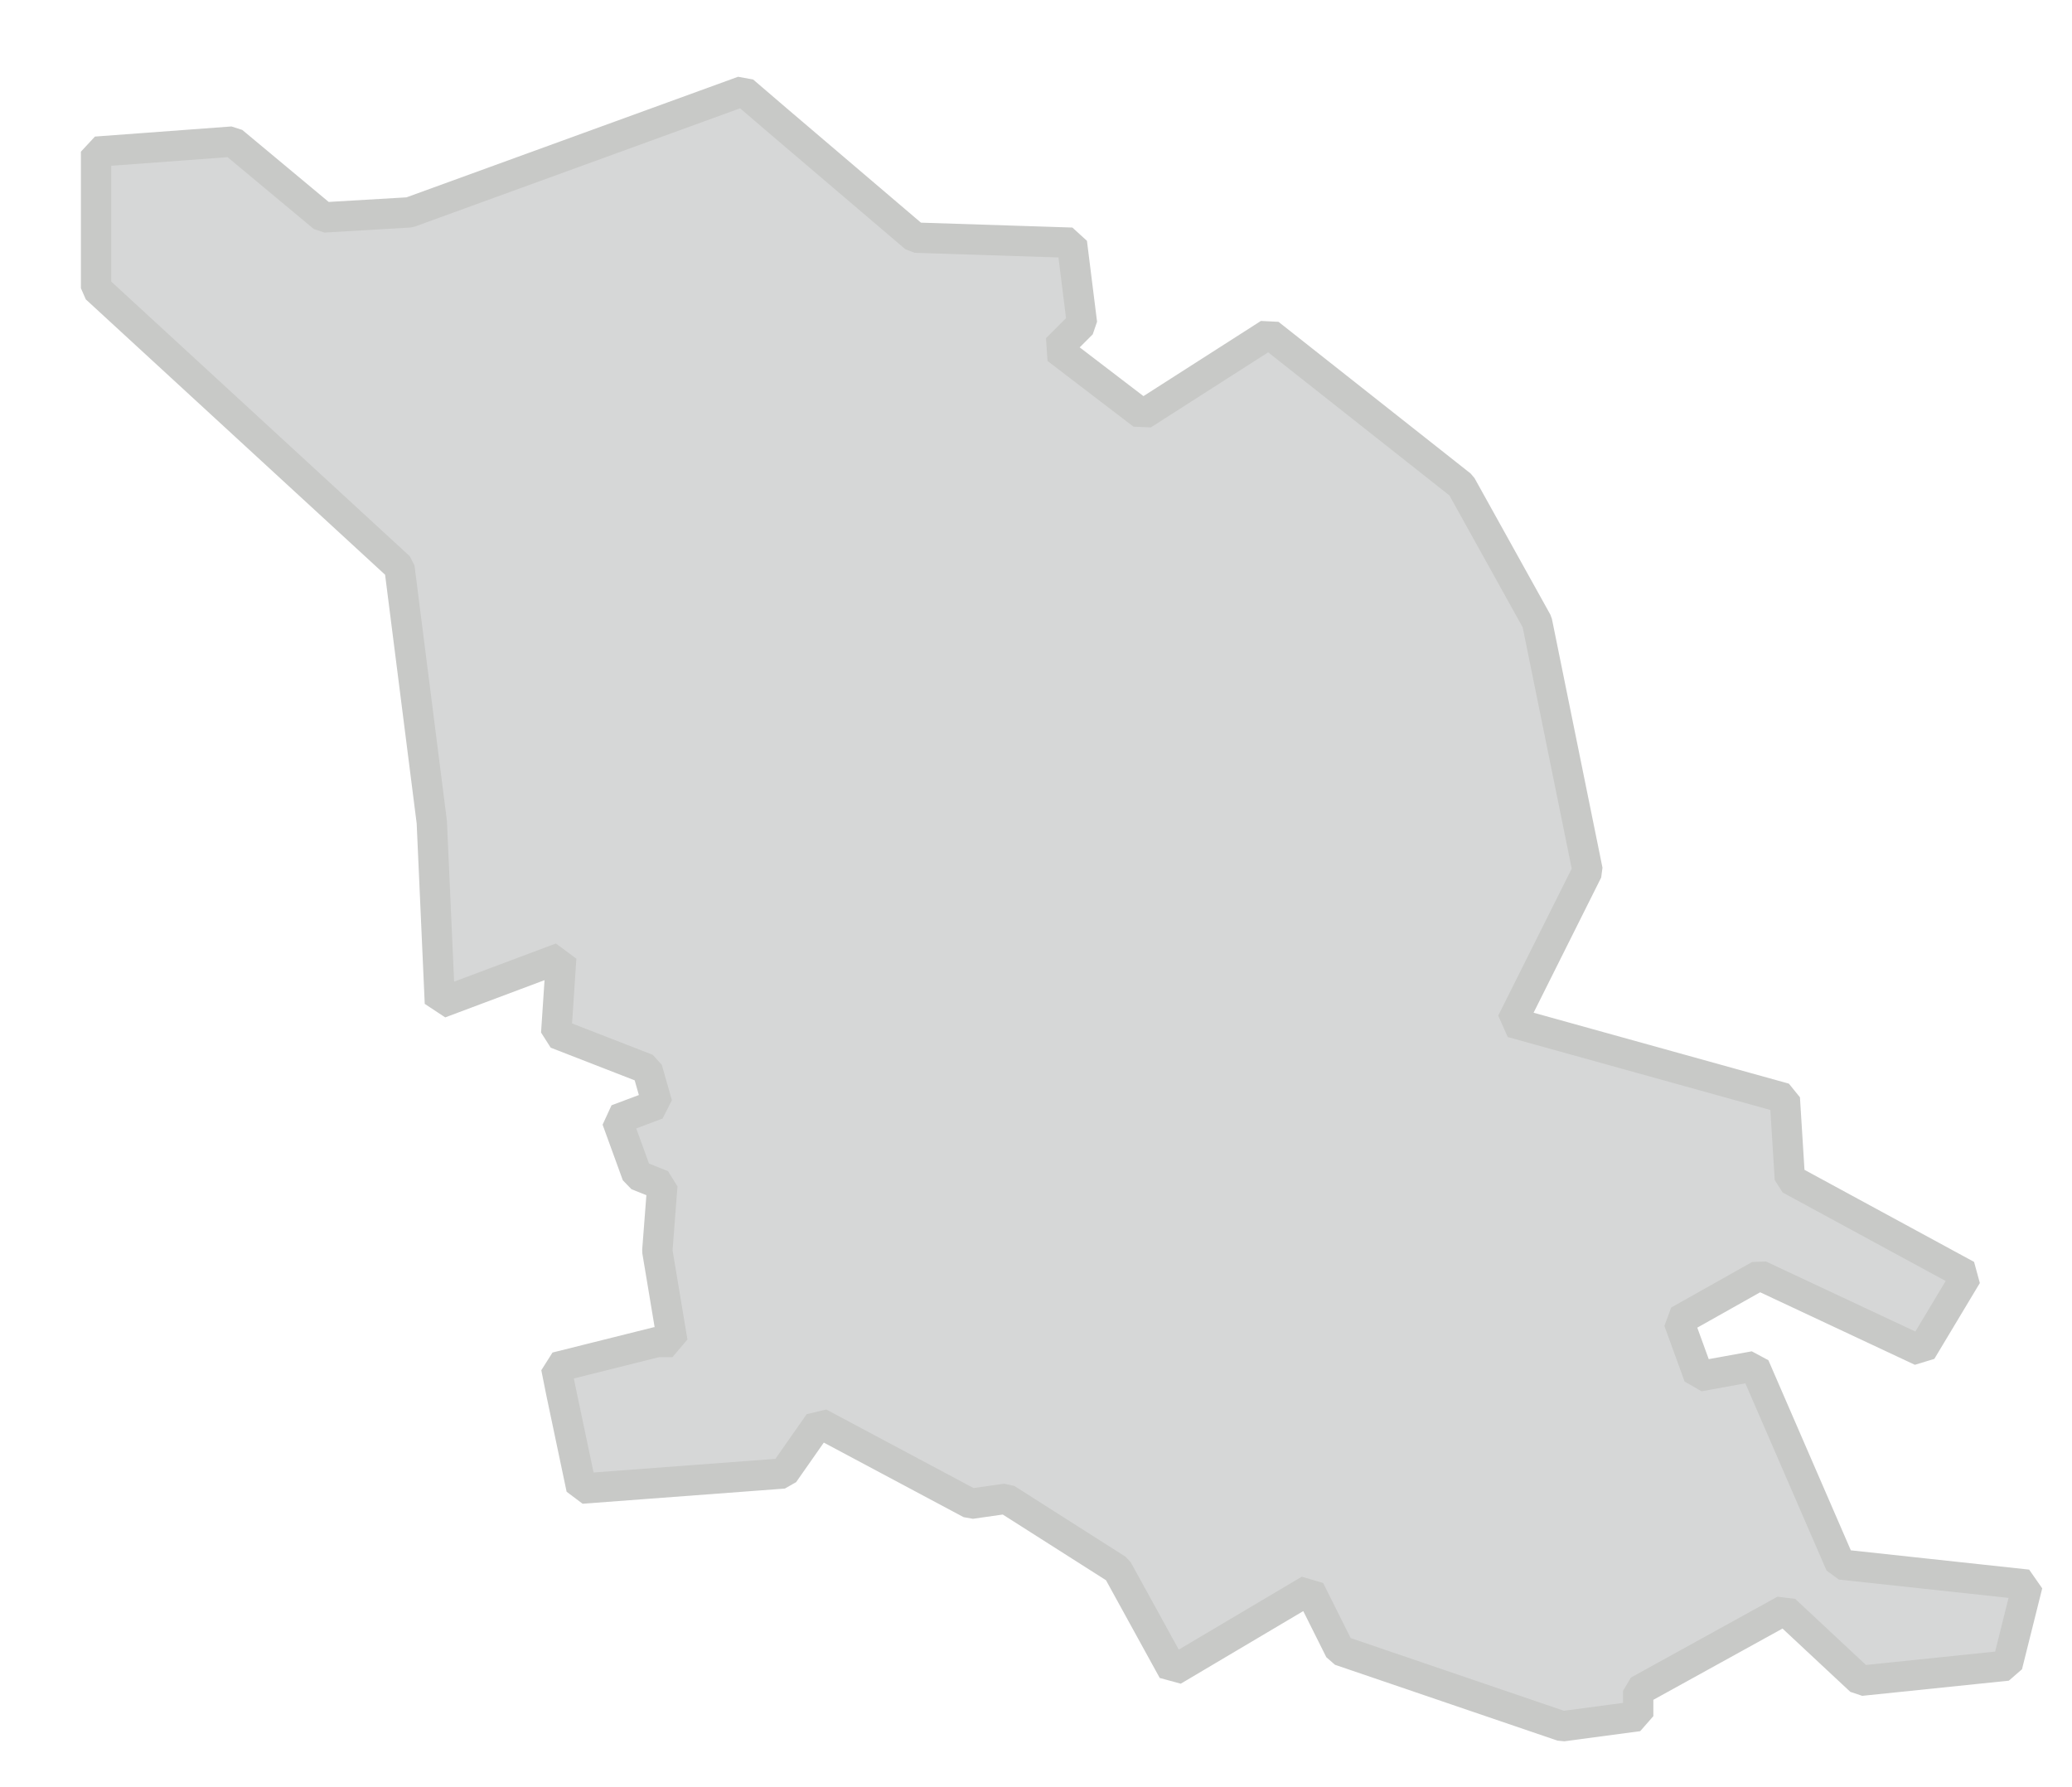 <?xml version="1.0" encoding="UTF-8"?> <svg xmlns="http://www.w3.org/2000/svg" xmlns:xlink="http://www.w3.org/1999/xlink" version="1.1" id="Слой_1" x="0px" y="0px" viewBox="0 0 204.9 176.7" style="enable-background:new 0 0 204.9 176.7;" xml:space="preserve"> <style type="text/css"> .st0{fill-rule:evenodd;clip-rule:evenodd;fill:#D6D7D7;stroke:#C8C9C7;stroke-width:3;stroke-linejoin:bevel;stroke-miterlimit:10;} </style> <path id="_186951328" class="st0" d="M23,14l9,7.5l8.5-0.5l33-12l3.5,3l13.5,11.5L106,24l1,8l-2.5,2.5L113,41l12.5-8l19,15l7.5,13.5 l5,24.6l-7.5,15l27,7.5l0.5,8l17.5,9.5l-4.5,7.5l-16-7.5l-8,4.5l2,5.5l5.5-1l8.5,19.6l18.5,2l-2,8l-14.5,1.5l-7.5-7l-14.5,8v2.5 l-7.5,1l-22-7.5l-3-6l-13.5,8l-5.5-10l-11-7l-3.5,0.5l-15-8l-3.5,5l-20,1.5l-2-9.5l-0.5-2.5l10-2.5h1.5l-1.5-9l0.5-6.5l-2.5-1 l-2-5.5l4-1.5l-1-3.5l-9-3.5l0.5-7.5l-12,4.5l-0.8-17.9l-3.2-25.2l-30-27.6V15L23,14z"></path> </svg> 